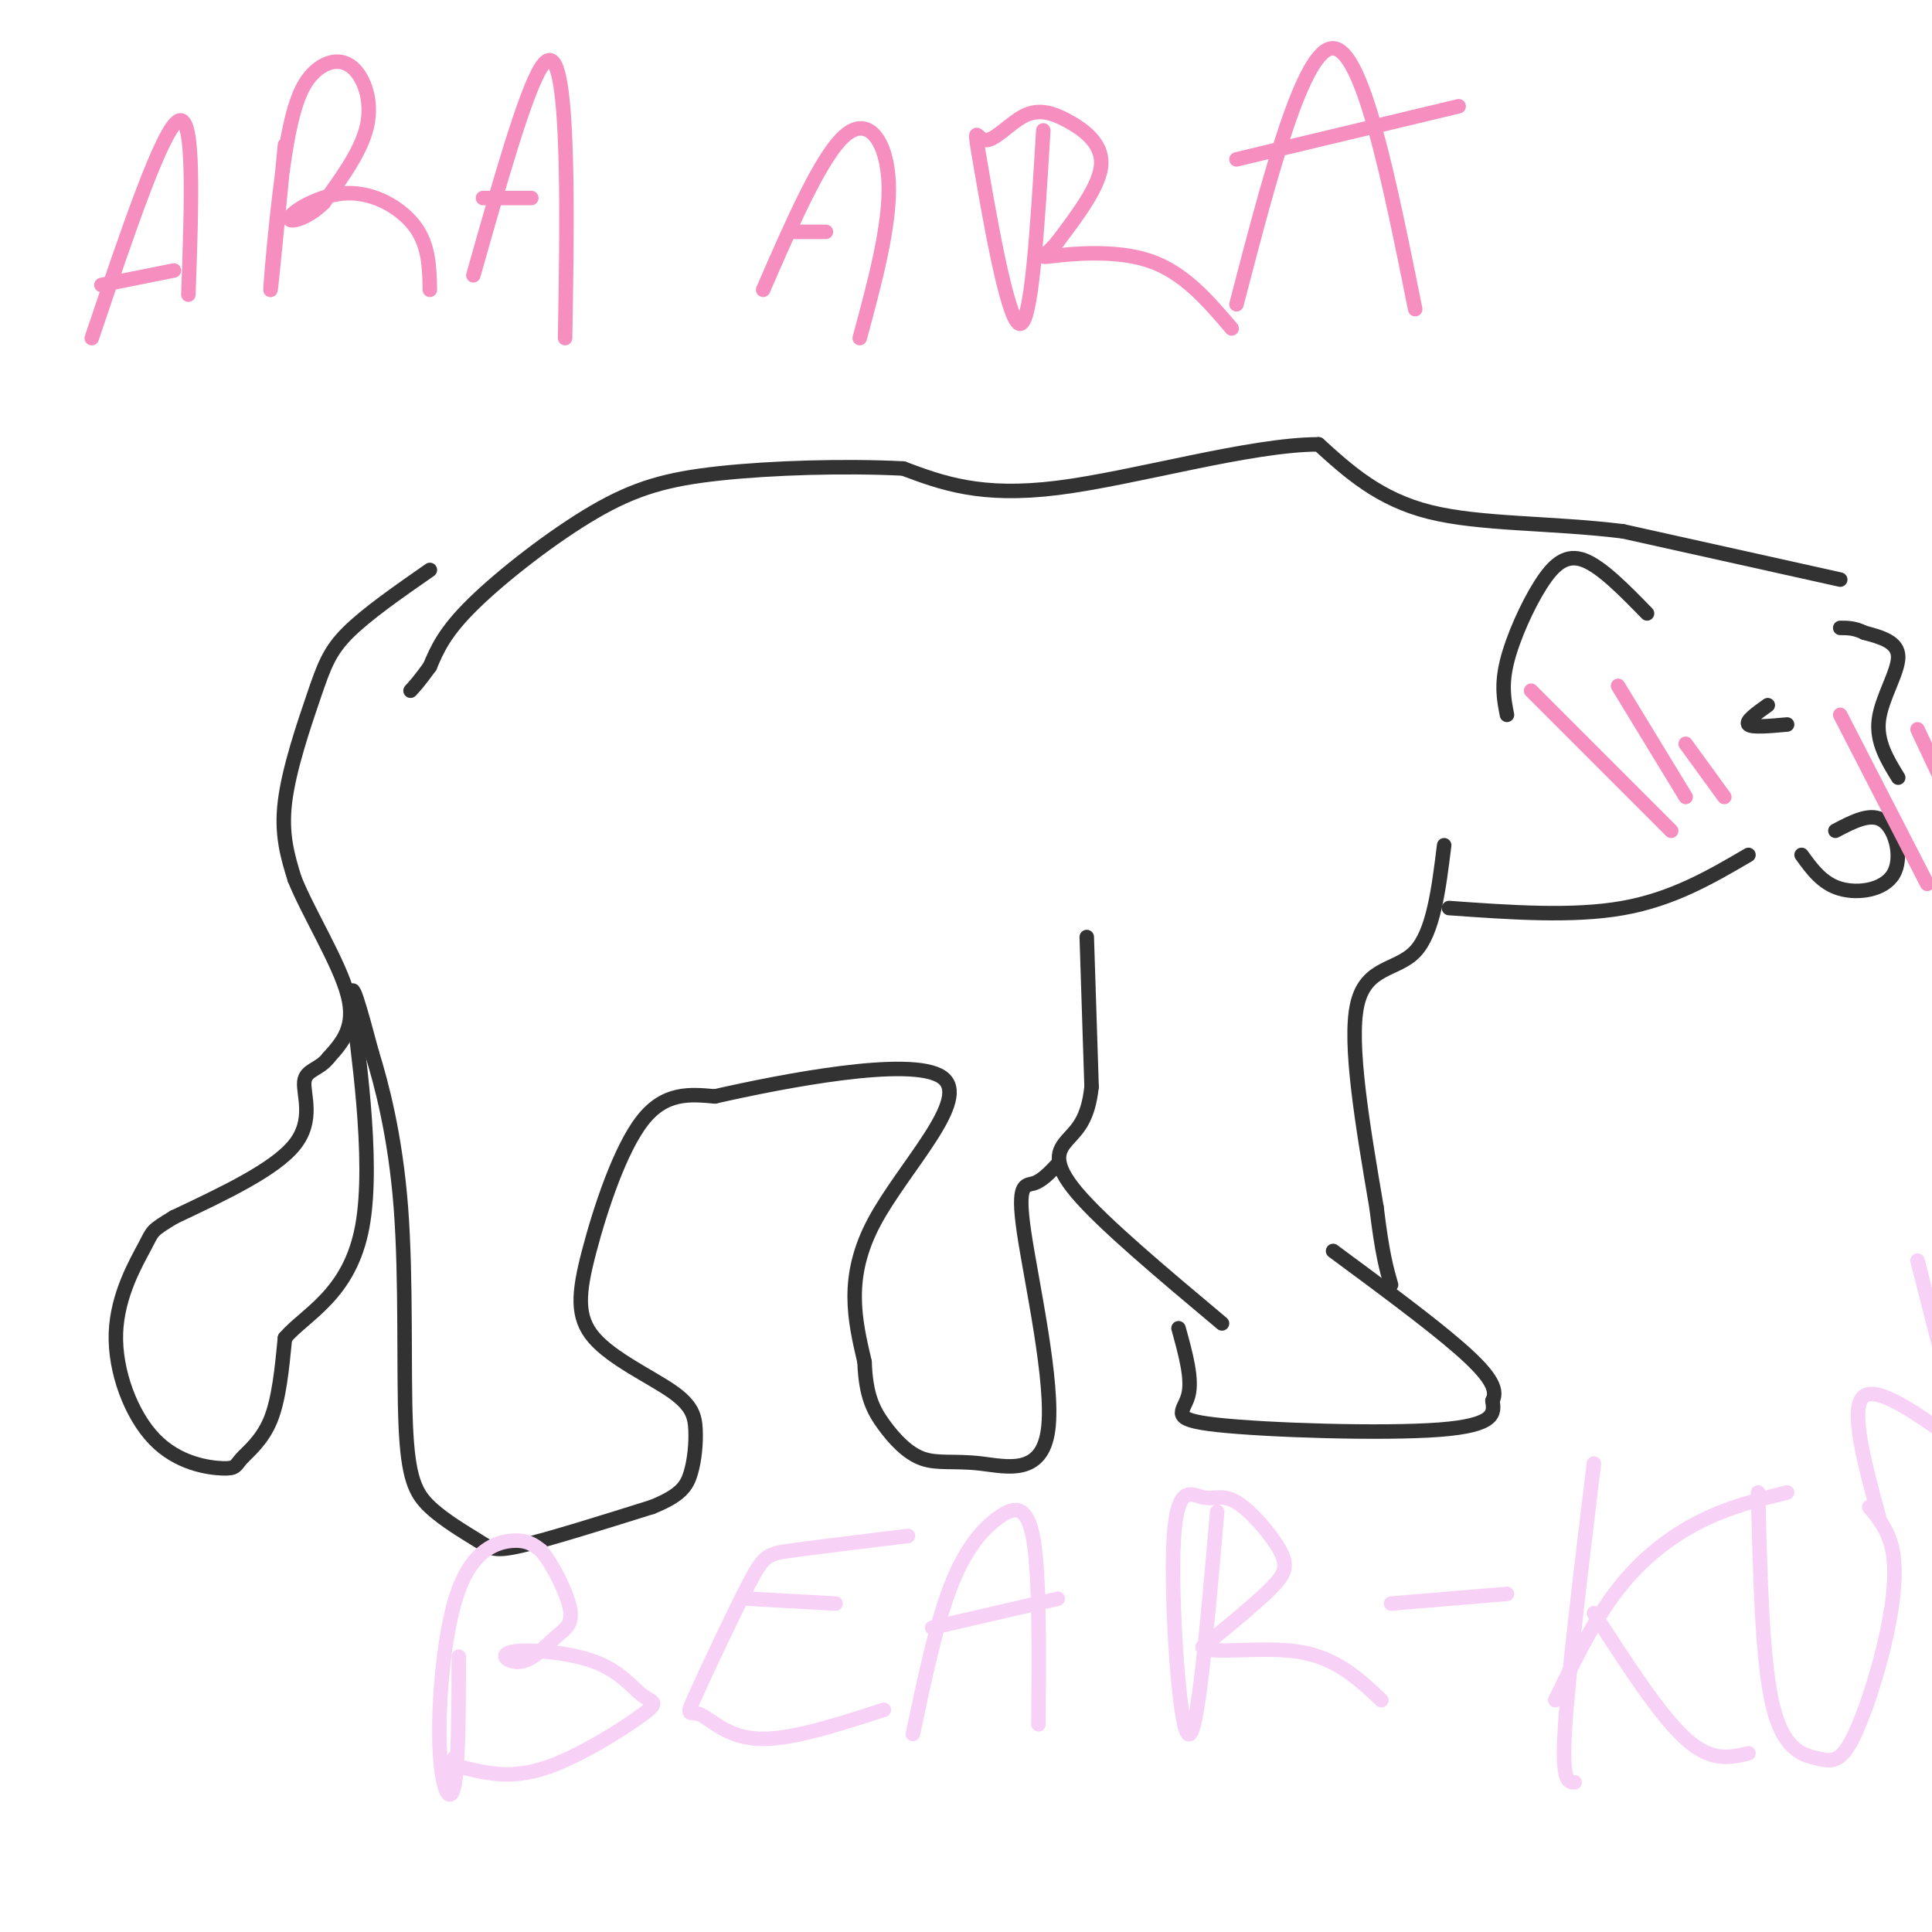 <svg viewBox='0 0 400 400' version='1.1' xmlns='http://www.w3.org/2000/svg' xmlns:xlink='http://www.w3.org/1999/xlink'><g fill='none' stroke='#323232' stroke-width='3' stroke-linecap='round' stroke-linejoin='round'><path d='M225,194c0.000,0.000 1.000,31.000 1,31'/><path d='M226,225c-0.738,6.952 -3.083,8.833 -5,11c-1.917,2.167 -3.405,4.619 2,11c5.405,6.381 17.702,16.690 30,27'/><path d='M299,175c-1.111,9.000 -2.222,18.000 -6,22c-3.778,4.000 -10.222,3.000 -12,11c-1.778,8.000 1.111,25.000 4,42'/><path d='M285,250c1.167,9.667 2.083,12.833 3,16'/><path d='M300,188c12.833,0.917 25.667,1.833 36,0c10.333,-1.833 18.167,-6.417 26,-11'/><path d='M366,146c-2.333,1.667 -4.667,3.333 -4,4c0.667,0.667 4.333,0.333 8,0'/><path d='M380,172c3.720,-1.958 7.440,-3.917 10,-2c2.560,1.917 3.958,7.708 2,11c-1.958,3.292 -7.274,4.083 -11,3c-3.726,-1.083 -5.863,-4.042 -8,-7'/><path d='M393,161c-2.289,-3.733 -4.578,-7.467 -4,-12c0.578,-4.533 4.022,-9.867 4,-13c-0.022,-3.133 -3.511,-4.067 -7,-5'/><path d='M386,131c-2.000,-1.000 -3.500,-1.000 -5,-1'/><path d='M381,120c0.000,0.000 -45.000,-10.000 -45,-10'/><path d='M336,110c-14.867,-1.822 -29.533,-1.378 -40,-4c-10.467,-2.622 -16.733,-8.311 -23,-14'/><path d='M273,92c-14.156,0.000 -38.044,7.000 -54,9c-15.956,2.000 -23.978,-1.000 -32,-4'/><path d='M187,97c-12.351,-0.616 -27.228,-0.155 -38,1c-10.772,1.155 -17.439,3.003 -26,8c-8.561,4.997 -19.018,13.142 -25,19c-5.982,5.858 -7.491,9.429 -9,13'/><path d='M89,138c-2.167,3.000 -3.083,4.000 -4,5'/><path d='M89,118c-6.583,4.583 -13.167,9.167 -17,13c-3.833,3.833 -4.917,6.917 -7,13c-2.083,6.083 -5.167,15.167 -6,22c-0.833,6.833 0.583,11.417 2,16'/><path d='M61,182c2.933,7.244 9.267,17.356 11,24c1.733,6.644 -1.133,9.822 -4,13'/><path d='M68,219c-1.929,2.548 -4.750,2.417 -5,5c-0.250,2.583 2.071,7.881 -2,13c-4.071,5.119 -14.536,10.060 -25,15'/><path d='M36,252c-4.790,2.918 -4.266,2.712 -6,6c-1.734,3.288 -5.727,10.069 -6,18c-0.273,7.931 3.173,17.012 8,22c4.827,4.988 11.036,5.883 14,6c2.964,0.117 2.683,-0.546 4,-2c1.317,-1.454 4.234,-3.701 6,-8c1.766,-4.299 2.383,-10.649 3,-17'/><path d='M59,277c4.250,-4.976 13.375,-8.917 16,-23c2.625,-14.083 -1.250,-38.310 -2,-46c-0.750,-7.690 1.625,1.155 4,10'/><path d='M77,218c1.959,6.313 4.857,17.095 6,32c1.143,14.905 0.533,33.933 1,45c0.467,11.067 2.012,14.173 5,17c2.988,2.827 7.420,5.377 10,7c2.580,1.623 3.309,2.321 9,1c5.691,-1.321 16.346,-4.660 27,-8'/><path d='M135,312c5.913,-2.372 7.195,-4.302 8,-7c0.805,-2.698 1.131,-6.163 1,-9c-0.131,-2.837 -0.720,-5.045 -5,-8c-4.280,-2.955 -12.250,-6.658 -16,-11c-3.750,-4.342 -3.279,-9.323 -1,-18c2.279,-8.677 6.365,-21.051 11,-27c4.635,-5.949 9.817,-5.475 15,-5'/><path d='M148,227c13.762,-3.119 40.667,-8.417 47,-4c6.333,4.417 -7.905,18.548 -14,30c-6.095,11.452 -4.048,20.226 -2,29'/><path d='M179,282c0.239,7.008 1.837,10.027 4,13c2.163,2.973 4.892,5.899 8,7c3.108,1.101 6.595,0.375 12,1c5.405,0.625 12.727,2.601 14,-7c1.273,-9.601 -3.503,-30.777 -5,-41c-1.497,-10.223 0.287,-9.492 2,-10c1.713,-0.508 3.357,-2.254 5,-4'/><path d='M244,275c1.470,5.304 2.940,10.607 2,14c-0.940,3.393 -4.292,4.875 6,6c10.292,1.125 34.226,1.893 46,1c11.774,-0.893 11.387,-3.446 11,-6'/><path d='M309,290c1.311,-2.489 -0.911,-5.711 -7,-11c-6.089,-5.289 -16.044,-12.644 -26,-20'/><path d='M312,148c-0.601,-3.054 -1.202,-6.107 0,-11c1.202,-4.893 4.208,-11.625 7,-16c2.792,-4.375 5.369,-6.393 9,-5c3.631,1.393 8.315,6.196 13,11'/></g>
<g fill='none' stroke='#F68FBF' stroke-width='3' stroke-linecap='round' stroke-linejoin='round'><path d='M317,143c0.000,0.000 29.000,29.000 29,29'/><path d='M335,142c0.000,0.000 14.000,23.000 14,23'/><path d='M349,154c0.000,0.000 8.000,11.000 8,11'/><path d='M381,148c0.000,0.000 18.000,35.000 18,35'/><path d='M397,151c0.000,0.000 8.000,17.000 8,17'/><path d='M19,70c7.333,-21.750 14.667,-43.500 18,-45c3.333,-1.500 2.667,17.250 2,36'/><path d='M21,59c0.000,0.000 15.000,-3.000 15,-3'/><path d='M59,30c-1.480,15.362 -2.961,30.723 -3,30c-0.039,-0.723 1.362,-17.531 3,-28c1.638,-10.469 3.511,-14.600 6,-17c2.489,-2.400 5.593,-3.069 8,-1c2.407,2.069 4.116,6.877 3,12c-1.116,5.123 -5.058,10.562 -9,16'/><path d='M67,42c-3.491,3.528 -7.719,4.348 -7,3c0.719,-1.348 6.386,-4.863 12,-5c5.614,-0.137 11.175,3.104 14,7c2.825,3.896 2.912,8.448 3,13'/><path d='M98,57c5.356,-18.911 10.711,-37.822 14,-43c3.289,-5.178 4.511,3.378 5,15c0.489,11.622 0.244,26.311 0,41'/><path d='M100,41c0.000,0.000 10.000,0.000 10,0'/><path d='M158,60c6.044,-13.911 12.089,-27.822 17,-32c4.911,-4.178 8.689,1.378 9,10c0.311,8.622 -2.844,20.311 -6,32'/><path d='M164,48c0.000,0.000 7.000,0.000 7,0'/><path d='M216,27c-1.227,20.531 -2.455,41.062 -5,40c-2.545,-1.062 -6.408,-23.717 -8,-33c-1.592,-9.283 -0.913,-5.195 1,-5c1.913,0.195 5.059,-3.505 8,-5c2.941,-1.495 5.676,-0.787 9,1c3.324,1.787 7.235,4.653 7,9c-0.235,4.347 -4.618,10.173 -9,16'/><path d='M219,50c-2.607,3.262 -4.625,3.417 -1,3c3.625,-0.417 12.893,-1.405 20,1c7.107,2.405 12.054,8.202 17,14'/><path d='M256,63c6.917,-26.583 13.833,-53.167 20,-53c6.167,0.167 11.583,27.083 17,54'/><path d='M256,33c0.000,0.000 46.000,-11.000 46,-11'/><path d=''/><path d=''/><path d=''/></g>
<g fill='none' stroke='#F8D1F6' stroke-width='3' stroke-linecap='round' stroke-linejoin='round'><path d='M95,343c-0.040,11.544 -0.080,23.088 -1,27c-0.920,3.912 -2.721,0.193 -3,-9c-0.279,-9.193 0.963,-23.860 4,-32c3.037,-8.140 7.868,-9.754 11,-10c3.132,-0.246 4.566,0.877 6,2'/><path d='M112,321c2.381,2.753 5.334,8.637 6,12c0.666,3.363 -0.956,4.205 -3,6c-2.044,1.795 -4.511,4.544 -7,5c-2.489,0.456 -5.002,-1.382 -2,-2c3.002,-0.618 11.517,-0.016 17,2c5.483,2.016 7.934,5.448 10,7c2.066,1.552 3.749,1.226 0,4c-3.749,2.774 -12.928,8.650 -20,11c-7.072,2.350 -12.036,1.175 -17,0'/><path d='M96,366c-3.167,-0.333 -2.583,-1.167 -2,-2'/><path d='M183,354c-9.741,3.154 -19.481,6.308 -26,6c-6.519,-0.308 -9.816,-4.077 -12,-5c-2.184,-0.923 -3.256,1.000 -1,-4c2.256,-5.000 7.838,-16.923 11,-23c3.162,-6.077 3.903,-6.308 9,-7c5.097,-0.692 14.548,-1.846 24,-3'/><path d='M155,331c0.000,0.000 18.000,1.000 18,1'/><path d='M189,359c2.452,-11.595 4.905,-23.190 8,-31c3.095,-7.810 6.833,-11.833 10,-14c3.167,-2.167 5.762,-2.476 7,5c1.238,7.476 1.119,22.738 1,38'/><path d='M193,337c0.000,0.000 26.000,-6.000 26,-6'/><path d='M252,313c-2.052,23.709 -4.104,47.418 -6,46c-1.896,-1.418 -3.637,-27.964 -3,-40c0.637,-12.036 3.651,-9.562 6,-9c2.349,0.562 4.032,-0.787 7,1c2.968,1.787 7.222,6.712 9,10c1.778,3.288 1.079,4.939 -2,8c-3.079,3.061 -8.540,7.530 -14,12'/><path d='M249,341c1.511,1.644 12.289,-0.244 20,1c7.711,1.244 12.356,5.622 17,10'/><path d='M288,332c0.000,0.000 24.000,-2.000 24,-2'/><path d='M330,303c-2.667,22.000 -5.333,44.000 -6,55c-0.667,11.000 0.667,11.000 2,11'/><path d='M322,352c4.000,-8.289 8.000,-16.578 13,-23c5.000,-6.422 11.000,-10.978 17,-14c6.000,-3.022 12.000,-4.511 18,-6'/><path d='M330,334c6.833,10.583 13.667,21.167 19,26c5.333,4.833 9.167,3.917 13,3'/><path d='M364,309c0.411,17.386 0.821,34.772 3,44c2.179,9.228 6.125,10.299 9,11c2.875,0.701 4.678,1.033 7,-3c2.322,-4.033 5.164,-12.432 7,-20c1.836,-7.568 2.668,-14.305 2,-19c-0.668,-4.695 -2.834,-7.347 -5,-10'/><path d='M389,314c-3.083,-11.435 -6.167,-22.869 -3,-25c3.167,-2.131 12.583,5.042 17,8c4.417,2.958 3.833,1.702 2,-5c-1.833,-6.702 -4.917,-18.851 -8,-31'/><path d=''/><path d=''/></g>
</svg>